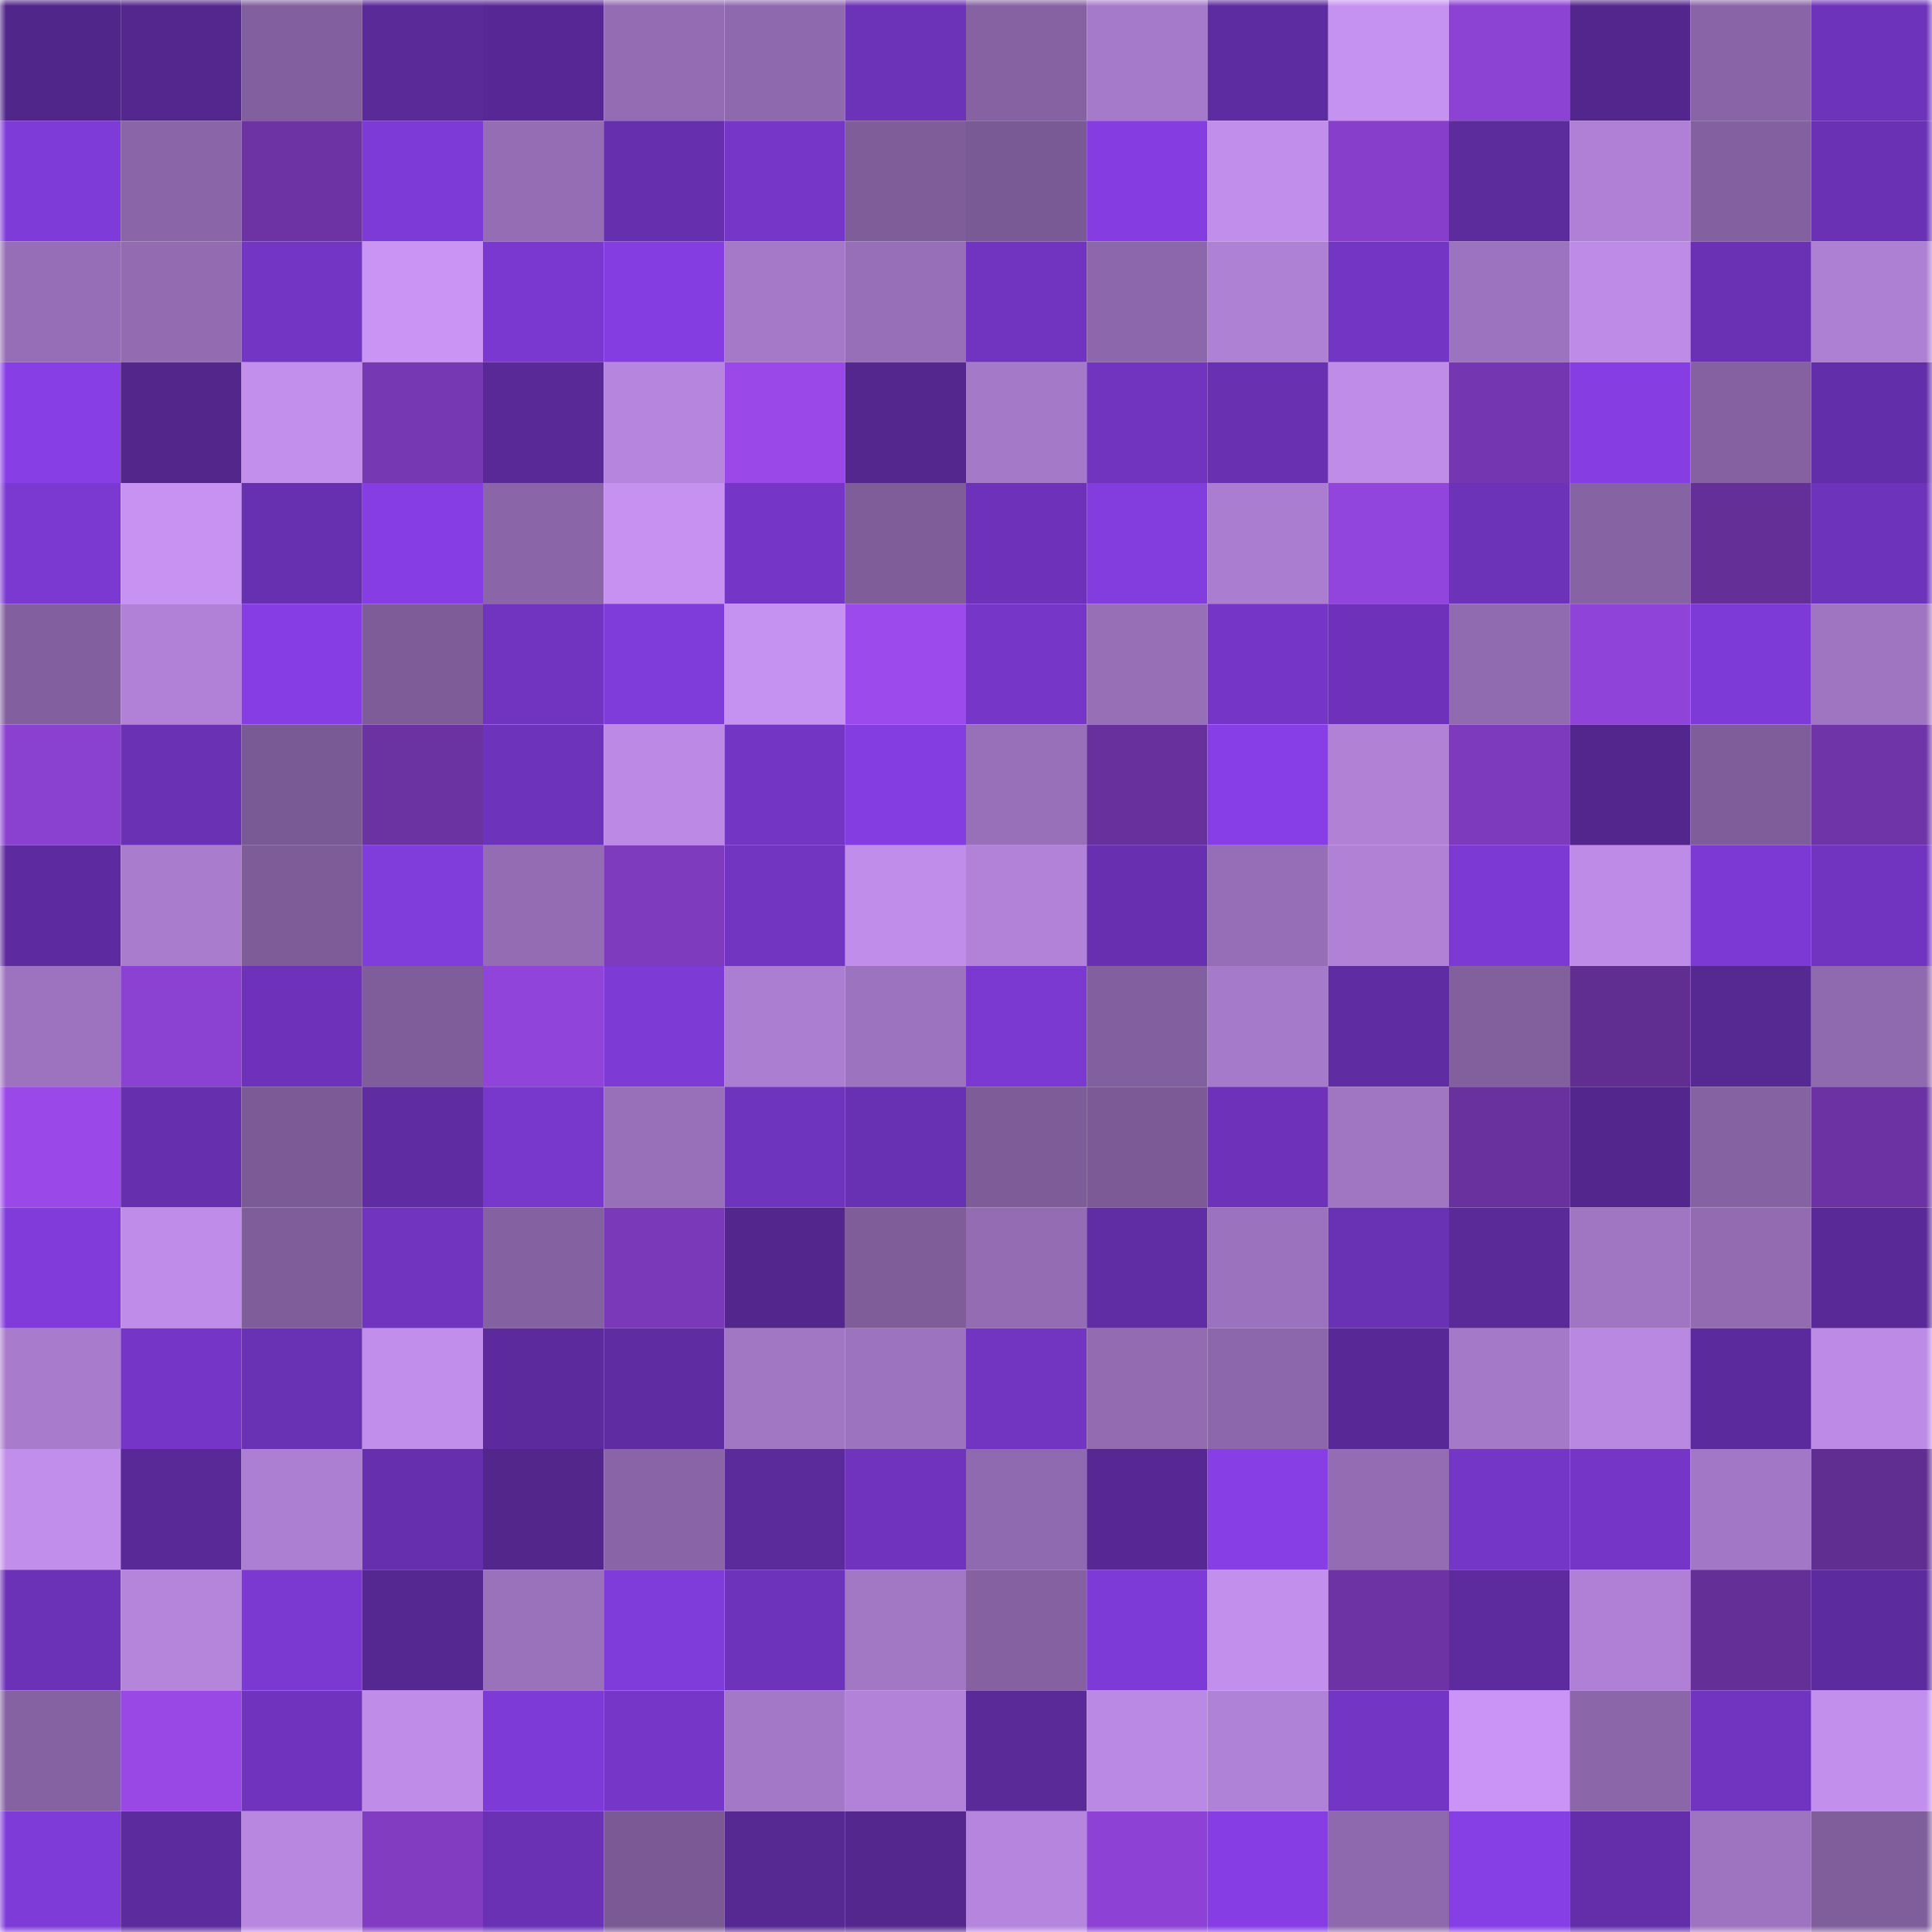 <svg viewBox="0 0 160 160" fill="none" role="img" xmlns="http://www.w3.org/2000/svg" width="240" height="240" name="farcaster%2Ceming"><mask id="386100047" mask-type="alpha" maskUnits="userSpaceOnUse" x="0" y="0" width="160" height="160"><rect width="160" height="160" fill="#FFFFFF"></rect></mask><g mask="url(#386100047)"><rect x="0" y="0" width="10" height="10" fill="#51268a"></rect><rect x="10" y="0" width="10" height="10" fill="#54278e"></rect><rect x="20" y="0" width="10" height="10" fill="#825f9e"></rect><rect x="30" y="0" width="10" height="10" fill="#5a2a99"></rect><rect x="40" y="0" width="10" height="10" fill="#572895"></rect><rect x="50" y="0" width="10" height="10" fill="#936cb3"></rect><rect x="60" y="0" width="10" height="10" fill="#8f69ae"></rect><rect x="70" y="0" width="10" height="10" fill="#6c32b7"></rect><rect x="80" y="0" width="10" height="10" fill="#8662a2"></rect><rect x="90" y="0" width="10" height="10" fill="#a67aca"></rect><rect x="100" y="0" width="10" height="10" fill="#5e2ca1"></rect><rect x="110" y="0" width="10" height="10" fill="#c692f1"></rect><rect x="120" y="0" width="10" height="10" fill="#8c42d3"></rect><rect x="130" y="0" width="10" height="10" fill="#53268d"></rect><rect x="140" y="0" width="10" height="10" fill="#8965a7"></rect><rect x="150" y="0" width="10" height="10" fill="#6d33ba"></rect><rect x="0" y="10" width="10" height="10" fill="#7f3bd8"></rect><rect x="10" y="10" width="10" height="10" fill="#8a65a8"></rect><rect x="20" y="10" width="10" height="10" fill="#6d33a4"></rect><rect x="30" y="10" width="10" height="10" fill="#7d3ad6"></rect><rect x="40" y="10" width="10" height="10" fill="#956db5"></rect><rect x="50" y="10" width="10" height="10" fill="#652fad"></rect><rect x="60" y="10" width="10" height="10" fill="#7636c8"></rect><rect x="70" y="10" width="10" height="10" fill="#7e5d99"></rect><rect x="80" y="10" width="10" height="10" fill="#7a5a95"></rect><rect x="90" y="10" width="10" height="10" fill="#853de2"></rect><rect x="100" y="10" width="10" height="10" fill="#c28eec"></rect><rect x="110" y="10" width="10" height="10" fill="#873fcb"></rect><rect x="120" y="10" width="10" height="10" fill="#5c2b9c"></rect><rect x="130" y="10" width="10" height="10" fill="#af80d5"></rect><rect x="140" y="10" width="10" height="10" fill="#8360a0"></rect><rect x="150" y="10" width="10" height="10" fill="#6a31b5"></rect><rect x="0" y="20" width="10" height="10" fill="#966eb7"></rect><rect x="10" y="20" width="10" height="10" fill="#926bb1"></rect><rect x="20" y="20" width="10" height="10" fill="#7335c4"></rect><rect x="30" y="20" width="10" height="10" fill="#c994f4"></rect><rect x="40" y="20" width="10" height="10" fill="#7a38d0"></rect><rect x="50" y="20" width="10" height="10" fill="#843de1"></rect><rect x="60" y="20" width="10" height="10" fill="#a579c8"></rect><rect x="70" y="20" width="10" height="10" fill="#976fb8"></rect><rect x="80" y="20" width="10" height="10" fill="#7134c0"></rect><rect x="90" y="20" width="10" height="10" fill="#8d67ab"></rect><rect x="100" y="20" width="10" height="10" fill="#af81d5"></rect><rect x="110" y="20" width="10" height="10" fill="#7335c4"></rect><rect x="120" y="20" width="10" height="10" fill="#9c73be"></rect><rect x="130" y="20" width="10" height="10" fill="#be8ce7"></rect><rect x="140" y="20" width="10" height="10" fill="#6a31b4"></rect><rect x="150" y="20" width="10" height="10" fill="#ae80d4"></rect><rect x="0" y="30" width="10" height="10" fill="#873ee5"></rect><rect x="10" y="30" width="10" height="10" fill="#52268b"></rect><rect x="20" y="30" width="10" height="10" fill="#c38fed"></rect><rect x="30" y="30" width="10" height="10" fill="#7738b3"></rect><rect x="40" y="30" width="10" height="10" fill="#582997"></rect><rect x="50" y="30" width="10" height="10" fill="#b686de"></rect><rect x="60" y="30" width="10" height="10" fill="#9a48e8"></rect><rect x="70" y="30" width="10" height="10" fill="#54278f"></rect><rect x="80" y="30" width="10" height="10" fill="#a479c8"></rect><rect x="90" y="30" width="10" height="10" fill="#7034bf"></rect><rect x="100" y="30" width="10" height="10" fill="#6930b2"></rect><rect x="110" y="30" width="10" height="10" fill="#bf8ce8"></rect><rect x="120" y="30" width="10" height="10" fill="#7537b1"></rect><rect x="130" y="30" width="10" height="10" fill="#863ee3"></rect><rect x="140" y="30" width="10" height="10" fill="#8561a1"></rect><rect x="150" y="30" width="10" height="10" fill="#632ea9"></rect><rect x="0" y="40" width="10" height="10" fill="#7b39d1"></rect><rect x="10" y="40" width="10" height="10" fill="#c792f2"></rect><rect x="20" y="40" width="10" height="10" fill="#6730b0"></rect><rect x="30" y="40" width="10" height="10" fill="#863ee4"></rect><rect x="40" y="40" width="10" height="10" fill="#8a66a8"></rect><rect x="50" y="40" width="10" height="10" fill="#c691f0"></rect><rect x="60" y="40" width="10" height="10" fill="#7536c8"></rect><rect x="70" y="40" width="10" height="10" fill="#7e5d99"></rect><rect x="80" y="40" width="10" height="10" fill="#6d32b9"></rect><rect x="90" y="40" width="10" height="10" fill="#833ddf"></rect><rect x="100" y="40" width="10" height="10" fill="#ab7dd0"></rect><rect x="110" y="40" width="10" height="10" fill="#9245dd"></rect><rect x="120" y="40" width="10" height="10" fill="#6c32b8"></rect><rect x="130" y="40" width="10" height="10" fill="#8663a3"></rect><rect x="140" y="40" width="10" height="10" fill="#642f96"></rect><rect x="150" y="40" width="10" height="10" fill="#6d33ba"></rect><rect x="0" y="50" width="10" height="10" fill="#82609f"></rect><rect x="10" y="50" width="10" height="10" fill="#b081d6"></rect><rect x="20" y="50" width="10" height="10" fill="#863ee4"></rect><rect x="30" y="50" width="10" height="10" fill="#7d5c98"></rect><rect x="40" y="50" width="10" height="10" fill="#7134c0"></rect><rect x="50" y="50" width="10" height="10" fill="#803bdb"></rect><rect x="60" y="50" width="10" height="10" fill="#c692f1"></rect><rect x="70" y="50" width="10" height="10" fill="#9d4aed"></rect><rect x="80" y="50" width="10" height="10" fill="#7637c9"></rect><rect x="90" y="50" width="10" height="10" fill="#976fb7"></rect><rect x="100" y="50" width="10" height="10" fill="#7536c8"></rect><rect x="110" y="50" width="10" height="10" fill="#6d32b9"></rect><rect x="120" y="50" width="10" height="10" fill="#916bb0"></rect><rect x="130" y="50" width="10" height="10" fill="#9043d9"></rect><rect x="140" y="50" width="10" height="10" fill="#7d3ad6"></rect><rect x="150" y="50" width="10" height="10" fill="#9f75c1"></rect><rect x="0" y="60" width="10" height="10" fill="#8a41d0"></rect><rect x="10" y="60" width="10" height="10" fill="#6a31b4"></rect><rect x="20" y="60" width="10" height="10" fill="#7a5a95"></rect><rect x="30" y="60" width="10" height="10" fill="#6b32a1"></rect><rect x="40" y="60" width="10" height="10" fill="#6d33ba"></rect><rect x="50" y="60" width="10" height="10" fill="#bc8ae4"></rect><rect x="60" y="60" width="10" height="10" fill="#7335c3"></rect><rect x="70" y="60" width="10" height="10" fill="#833de0"></rect><rect x="80" y="60" width="10" height="10" fill="#9870b9"></rect><rect x="90" y="60" width="10" height="10" fill="#67309c"></rect><rect x="100" y="60" width="10" height="10" fill="#873ee6"></rect><rect x="110" y="60" width="10" height="10" fill="#b081d5"></rect><rect x="120" y="60" width="10" height="10" fill="#7d3abc"></rect><rect x="130" y="60" width="10" height="10" fill="#53268d"></rect><rect x="140" y="60" width="10" height="10" fill="#7f5d9a"></rect><rect x="150" y="60" width="10" height="10" fill="#7034a9"></rect><rect x="0" y="70" width="10" height="10" fill="#5d2b9f"></rect><rect x="10" y="70" width="10" height="10" fill="#a97ccd"></rect><rect x="20" y="70" width="10" height="10" fill="#7d5c98"></rect><rect x="30" y="70" width="10" height="10" fill="#813cdc"></rect><rect x="40" y="70" width="10" height="10" fill="#936cb3"></rect><rect x="50" y="70" width="10" height="10" fill="#7e3bbe"></rect><rect x="60" y="70" width="10" height="10" fill="#7135c1"></rect><rect x="70" y="70" width="10" height="10" fill="#c08dea"></rect><rect x="80" y="70" width="10" height="10" fill="#b182d7"></rect><rect x="90" y="70" width="10" height="10" fill="#6830b1"></rect><rect x="100" y="70" width="10" height="10" fill="#966eb7"></rect><rect x="110" y="70" width="10" height="10" fill="#b081d5"></rect><rect x="120" y="70" width="10" height="10" fill="#7c39d3"></rect><rect x="130" y="70" width="10" height="10" fill="#be8ce7"></rect><rect x="140" y="70" width="10" height="10" fill="#7c39d4"></rect><rect x="150" y="70" width="10" height="10" fill="#7134c0"></rect><rect x="0" y="80" width="10" height="10" fill="#9d73bf"></rect><rect x="10" y="80" width="10" height="10" fill="#8b41d2"></rect><rect x="20" y="80" width="10" height="10" fill="#6d32b9"></rect><rect x="30" y="80" width="10" height="10" fill="#7f5d9b"></rect><rect x="40" y="80" width="10" height="10" fill="#9144da"></rect><rect x="50" y="80" width="10" height="10" fill="#7d3ad5"></rect><rect x="60" y="80" width="10" height="10" fill="#ac7ed1"></rect><rect x="70" y="80" width="10" height="10" fill="#9c73be"></rect><rect x="80" y="80" width="10" height="10" fill="#7b39d1"></rect><rect x="90" y="80" width="10" height="10" fill="#82609f"></rect><rect x="100" y="80" width="10" height="10" fill="#a67aca"></rect><rect x="110" y="80" width="10" height="10" fill="#5f2ca2"></rect><rect x="120" y="80" width="10" height="10" fill="#82609e"></rect><rect x="130" y="80" width="10" height="10" fill="#602d91"></rect><rect x="140" y="80" width="10" height="10" fill="#562892"></rect><rect x="150" y="80" width="10" height="10" fill="#906aaf"></rect><rect x="0" y="90" width="10" height="10" fill="#9b48e9"></rect><rect x="10" y="90" width="10" height="10" fill="#662fae"></rect><rect x="20" y="90" width="10" height="10" fill="#7b5a96"></rect><rect x="30" y="90" width="10" height="10" fill="#5f2ca2"></rect><rect x="40" y="90" width="10" height="10" fill="#7838cc"></rect><rect x="50" y="90" width="10" height="10" fill="#9870b9"></rect><rect x="60" y="90" width="10" height="10" fill="#6f34be"></rect><rect x="70" y="90" width="10" height="10" fill="#6830b2"></rect><rect x="80" y="90" width="10" height="10" fill="#7d5c98"></rect><rect x="90" y="90" width="10" height="10" fill="#7b5a95"></rect><rect x="100" y="90" width="10" height="10" fill="#6d32b9"></rect><rect x="110" y="90" width="10" height="10" fill="#a076c3"></rect><rect x="120" y="90" width="10" height="10" fill="#68319d"></rect><rect x="130" y="90" width="10" height="10" fill="#53268d"></rect><rect x="140" y="90" width="10" height="10" fill="#8562a2"></rect><rect x="150" y="90" width="10" height="10" fill="#6c32a3"></rect><rect x="0" y="100" width="10" height="10" fill="#803bda"></rect><rect x="10" y="100" width="10" height="10" fill="#bf8de9"></rect><rect x="20" y="100" width="10" height="10" fill="#7f5d9b"></rect><rect x="30" y="100" width="10" height="10" fill="#7034bf"></rect><rect x="40" y="100" width="10" height="10" fill="#8461a0"></rect><rect x="50" y="100" width="10" height="10" fill="#7a39b8"></rect><rect x="60" y="100" width="10" height="10" fill="#52268d"></rect><rect x="70" y="100" width="10" height="10" fill="#7e5d99"></rect><rect x="80" y="100" width="10" height="10" fill="#936cb3"></rect><rect x="90" y="100" width="10" height="10" fill="#612da5"></rect><rect x="100" y="100" width="10" height="10" fill="#9b72bd"></rect><rect x="110" y="100" width="10" height="10" fill="#6931b3"></rect><rect x="120" y="100" width="10" height="10" fill="#5a2a99"></rect><rect x="130" y="100" width="10" height="10" fill="#a075c2"></rect><rect x="140" y="100" width="10" height="10" fill="#926bb1"></rect><rect x="150" y="100" width="10" height="10" fill="#592998"></rect><rect x="0" y="110" width="10" height="10" fill="#a87bcc"></rect><rect x="10" y="110" width="10" height="10" fill="#7536c8"></rect><rect x="20" y="110" width="10" height="10" fill="#6931b3"></rect><rect x="30" y="110" width="10" height="10" fill="#c18eeb"></rect><rect x="40" y="110" width="10" height="10" fill="#5c2a9c"></rect><rect x="50" y="110" width="10" height="10" fill="#5f2ca1"></rect><rect x="60" y="110" width="10" height="10" fill="#a176c3"></rect><rect x="70" y="110" width="10" height="10" fill="#9c73be"></rect><rect x="80" y="110" width="10" height="10" fill="#7235c2"></rect><rect x="90" y="110" width="10" height="10" fill="#926bb1"></rect><rect x="100" y="110" width="10" height="10" fill="#8d67ab"></rect><rect x="110" y="110" width="10" height="10" fill="#582996"></rect><rect x="120" y="110" width="10" height="10" fill="#a479c8"></rect><rect x="130" y="110" width="10" height="10" fill="#b988e1"></rect><rect x="140" y="110" width="10" height="10" fill="#5b2a9c"></rect><rect x="150" y="110" width="10" height="10" fill="#bd8be6"></rect><rect x="0" y="120" width="10" height="10" fill="#c28eeb"></rect><rect x="10" y="120" width="10" height="10" fill="#592997"></rect><rect x="20" y="120" width="10" height="10" fill="#ad7fd3"></rect><rect x="30" y="120" width="10" height="10" fill="#662fad"></rect><rect x="40" y="120" width="10" height="10" fill="#52268b"></rect><rect x="50" y="120" width="10" height="10" fill="#8964a6"></rect><rect x="60" y="120" width="10" height="10" fill="#5b2a9b"></rect><rect x="70" y="120" width="10" height="10" fill="#6f33bd"></rect><rect x="80" y="120" width="10" height="10" fill="#906ab0"></rect><rect x="90" y="120" width="10" height="10" fill="#572894"></rect><rect x="100" y="120" width="10" height="10" fill="#873ee5"></rect><rect x="110" y="120" width="10" height="10" fill="#946cb3"></rect><rect x="120" y="120" width="10" height="10" fill="#7436c6"></rect><rect x="130" y="120" width="10" height="10" fill="#7536c7"></rect><rect x="140" y="120" width="10" height="10" fill="#a277c5"></rect><rect x="150" y="120" width="10" height="10" fill="#602d91"></rect><rect x="0" y="130" width="10" height="10" fill="#6b32b7"></rect><rect x="10" y="130" width="10" height="10" fill="#b585dc"></rect><rect x="20" y="130" width="10" height="10" fill="#7b39d1"></rect><rect x="30" y="130" width="10" height="10" fill="#552790"></rect><rect x="40" y="130" width="10" height="10" fill="#9a71bb"></rect><rect x="50" y="130" width="10" height="10" fill="#803bdb"></rect><rect x="60" y="130" width="10" height="10" fill="#6d33ba"></rect><rect x="70" y="130" width="10" height="10" fill="#a277c4"></rect><rect x="80" y="130" width="10" height="10" fill="#8561a1"></rect><rect x="90" y="130" width="10" height="10" fill="#7e3ad6"></rect><rect x="100" y="130" width="10" height="10" fill="#c38fed"></rect><rect x="110" y="130" width="10" height="10" fill="#6d33a4"></rect><rect x="120" y="130" width="10" height="10" fill="#5d2b9e"></rect><rect x="130" y="130" width="10" height="10" fill="#af80d5"></rect><rect x="140" y="130" width="10" height="10" fill="#642f96"></rect><rect x="150" y="130" width="10" height="10" fill="#5c2b9d"></rect><rect x="0" y="140" width="10" height="10" fill="#8562a2"></rect><rect x="10" y="140" width="10" height="10" fill="#9948e6"></rect><rect x="20" y="140" width="10" height="10" fill="#6f33bd"></rect><rect x="30" y="140" width="10" height="10" fill="#bf8ce8"></rect><rect x="40" y="140" width="10" height="10" fill="#7e3ad6"></rect><rect x="50" y="140" width="10" height="10" fill="#7637c9"></rect><rect x="60" y="140" width="10" height="10" fill="#a378c6"></rect><rect x="70" y="140" width="10" height="10" fill="#b182d7"></rect><rect x="80" y="140" width="10" height="10" fill="#5a2a99"></rect><rect x="90" y="140" width="10" height="10" fill="#ba89e3"></rect><rect x="100" y="140" width="10" height="10" fill="#b082d7"></rect><rect x="110" y="140" width="10" height="10" fill="#7335c4"></rect><rect x="120" y="140" width="10" height="10" fill="#c994f5"></rect><rect x="130" y="140" width="10" height="10" fill="#8b66a9"></rect><rect x="140" y="140" width="10" height="10" fill="#7134c1"></rect><rect x="150" y="140" width="10" height="10" fill="#c38fed"></rect><rect x="0" y="150" width="10" height="10" fill="#7f3bd8"></rect><rect x="10" y="150" width="10" height="10" fill="#5c2b9d"></rect><rect x="20" y="150" width="10" height="10" fill="#b887df"></rect><rect x="30" y="150" width="10" height="10" fill="#813cc2"></rect><rect x="40" y="150" width="10" height="10" fill="#6a31b5"></rect><rect x="50" y="150" width="10" height="10" fill="#7a5994"></rect><rect x="60" y="150" width="10" height="10" fill="#552892"></rect><rect x="70" y="150" width="10" height="10" fill="#54278f"></rect><rect x="80" y="150" width="10" height="10" fill="#b686de"></rect><rect x="90" y="150" width="10" height="10" fill="#8d42d5"></rect><rect x="100" y="150" width="10" height="10" fill="#863ee4"></rect><rect x="110" y="150" width="10" height="10" fill="#8e69ad"></rect><rect x="120" y="150" width="10" height="10" fill="#863ee5"></rect><rect x="130" y="150" width="10" height="10" fill="#642eaa"></rect><rect x="140" y="150" width="10" height="10" fill="#9e74c1"></rect><rect x="150" y="150" width="10" height="10" fill="#805e9c"></rect></g></svg>